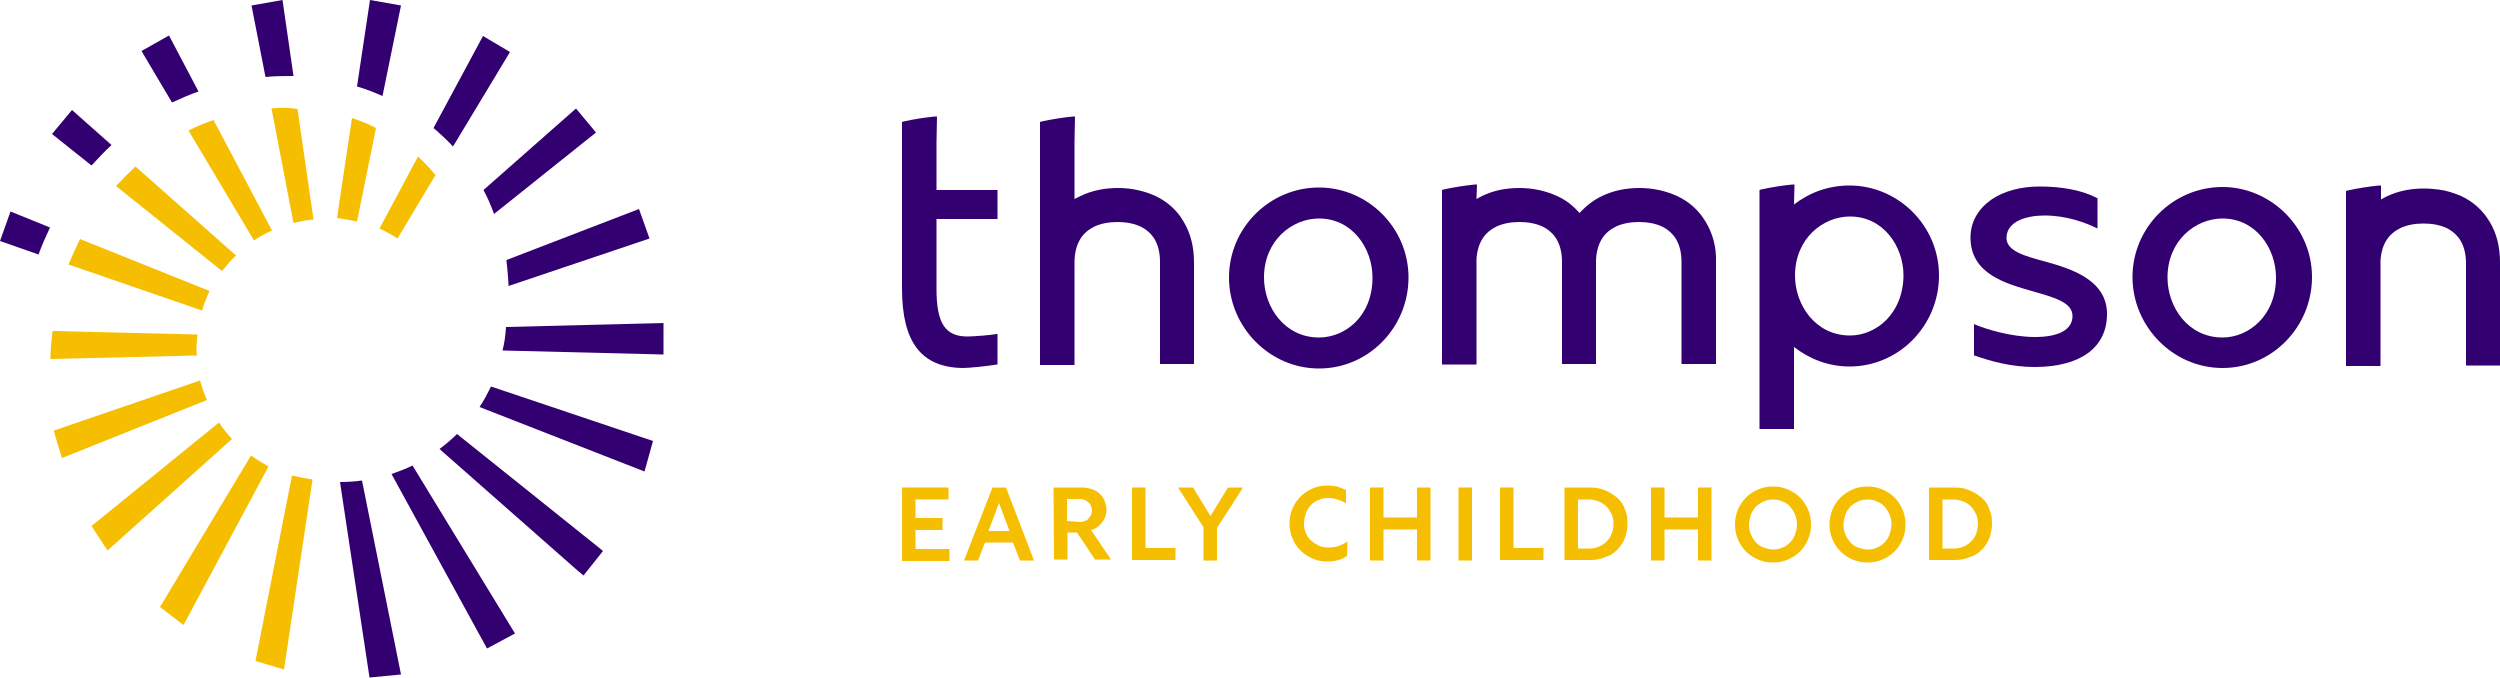<?xml version="1.0" encoding="utf-8"?>
<!-- Generator: Adobe Illustrator 28.0.0, SVG Export Plug-In . SVG Version: 6.00 Build 0)  -->
<svg version="1.1" id="Designs" xmlns="http://www.w3.org/2000/svg" xmlns:xlink="http://www.w3.org/1999/xlink" x="0px" y="0px"
	 viewBox="0 0 500 135.5" style="enable-background:new 0 0 500 135.5;" xml:space="preserve">
<style type="text/css">
	.st0{fill:#330072;}
	.st1{fill:#F6BE00;}
</style>
<path class="st0" d="M500,52.5c0-3.2-0.7-5.9-2.1-8.2c-1.4-2.3-3.3-4-5.7-5.1c-1.4-0.6-2.9-1.1-4.5-1.3c-0.9-0.1-1.9-0.2-2.9-0.2
	c-2.7,0-5.2,0.5-7.5,1.6c-0.4,0.2-0.7,0.4-1.1,0.6v-0.2l0,0l0,0v0l0,0l0-1.2l0-1.4l-0.4,0c-2,0.2-4,0.5-6.3,1l-0.3,0.1l0,0v0l0,0v0
	v0.1v9.1l0,0v25.7l0,0v0.1l0,0v0h6.9l0-21.1c0.1-1.6,0.5-2.9,1.1-3.9c0.7-1.2,1.7-2,2.9-2.6c1.3-0.6,2.9-0.9,4.6-0.9
	c1.7,0,3.3,0.3,4.6,0.9c1.2,0.6,2.1,1.4,2.8,2.5c0.7,1.2,1.1,2.7,1.1,4.6v20.4h6.8L500,52.5L500,52.5L500,52.5z"/>
<path class="st0" d="M231.1,39.2c-2.2-1-4.7-1.6-7.5-1.6c-2.7,0-5.2,0.5-7.5,1.6c-0.4,0.2-0.8,0.4-1.2,0.6V28.5l0.1-5.2l-0.4,0
	c-2,0.2-4,0.5-6.3,1l-0.3,0.1v0.1v48.5h6.9V52.5c0-1.9,0.4-3.4,1.1-4.6c0.7-1.2,1.7-2,2.9-2.6c1.3-0.6,2.9-0.9,4.6-0.9
	s3.3,0.3,4.6,0.9c1.2,0.6,2.1,1.4,2.8,2.5c0.7,1.2,1.1,2.7,1.1,4.6v20.4h6.8V52.5c0-3.2-0.7-5.9-2.1-8.2
	C235.4,42,233.4,40.3,231.1,39.2L231.1,39.2z"/>
<path class="st0" d="M263.8,37.5c-9.9,0-18,8.1-18,18s8.1,18.2,18,18.2c9.9,0,17.9-8.2,17.9-18.2S273.5,37.5,263.8,37.5z
	 M263.8,67.5c-6.9,0-11-6.1-11-12c0-7.4,5.6-11.8,11-11.8c6.7,0,10.7,6,10.7,11.8C274.5,63.3,269,67.5,263.8,67.5z"/>
<path class="st0" d="M409,52.3c-4.1-1.1-7.7-2.1-7.7-4.7c0-3.3,3.9-4.5,7.6-4.5c4.4,0,8.1,1.4,10.4,2.5l0.2,0.1v-6.1l-0.1,0
	c-2.9-1.5-6.8-2.3-11.5-2.3c-3.7,0-7.1,0.9-9.6,2.6c-2.7,1.9-4.2,4.5-4.2,7.6c0,7.3,7,9.2,12.6,10.8c4.2,1.2,7.8,2.2,7.8,4.9
	s-2.7,4.2-7.5,4.2s-9.9-1.6-12-2.5l-0.2-0.1v6.3l0.1,0c3.1,1.1,7.3,2.3,12,2.3c9.2,0,14.5-3.9,14.5-10.6S414.5,53.8,409,52.3
	L409,52.3z"/>
<path class="st0" d="M444.5,37.4c-9.9,0-18,8.1-18,18s8.1,18.2,18,18.2s17.9-8.2,17.9-18.2S454.1,37.4,444.5,37.4z M444.5,67.5
	c-6.9,0-11-6.1-11-12c0-7.4,5.6-11.8,11-11.8c6.7,0,10.7,6,10.7,11.8C455.2,63.2,449.7,67.5,444.5,67.5z"/>
<path class="st0" d="M341.1,44.3c-1.4-2.3-3.3-4-5.7-5.1c-2.2-1-4.7-1.6-7.5-1.6c-2.7,0-5.2,0.5-7.5,1.6c-1.7,0.8-3.2,2-4.5,3.4
	c-1.2-1.4-2.7-2.6-4.5-3.4c-2.2-1-4.7-1.6-7.5-1.6s-5.2,0.5-7.5,1.6c-0.4,0.2-0.7,0.4-1.1,0.6v-0.2l0,0h0l0.1-2.7l-0.4,0
	c-2,0.2-4,0.5-6.3,1l-0.3,0.1l0,0v0l0,0v0.1v34.8l0,0v0h6.9l0-21.1c0.1-1.6,0.5-2.9,1.1-3.9c0.7-1.2,1.7-2,2.9-2.6
	c1.3-0.6,2.9-0.9,4.6-0.9c1.7,0,3.3,0.3,4.6,0.9c1.2,0.6,2.1,1.4,2.8,2.5c0.7,1.2,1.1,2.7,1.1,4.6v20.4h6.8V52.5
	c0-1.9,0.4-3.4,1.1-4.6c0.7-1.2,1.7-2,2.9-2.6c1.3-0.6,2.9-0.9,4.6-0.9c1.7,0,3.3,0.3,4.6,0.9c1.2,0.6,2.1,1.4,2.8,2.5
	c0.7,1.2,1.1,2.7,1.1,4.6v20.4h6.9V52.5C343.3,49.3,342.5,46.6,341.1,44.3L341.1,44.3z"/>
<path class="st0" d="M369.9,37.1c-4.2,0-8,1.4-11.1,3.8l0,0l0.1-4l-0.4,0c-2,0.2-4,0.5-6.3,1l-0.3,0.1v0.1v11.1l0,0v36.6h6.9V69.4
	l0,0c3.1,2.4,6.9,3.9,11.1,3.9c9.9,0,17.9-8.2,17.9-18.2S379.6,37.1,369.9,37.1L369.9,37.1z M370,67.1c-6.9,0-11-6.1-11-12
	c0-7.4,5.6-11.8,11-11.8c6.7,0,10.7,6,10.7,11.8C380.6,62.9,375.1,67.1,370,67.1z"/>
<path class="st0" d="M199.5,43.8V38h-12.2v-9.5l0.1-5.2l-0.4,0c-2,0.2-4.1,0.5-6.3,1l-0.3,0.1v0.1v33.2c0,10.8,3.9,15.8,12.2,15.9
	c1.3,0,5-0.4,6.8-0.7l0.1,0v-6.1l-0.2,0c-0.9,0.2-4.6,0.5-5.8,0.5c-4.5,0-6.2-2.7-6.2-9.5V43.8L199.5,43.8L199.5,43.8z"/>
<path class="st0" d="M39.7,18.3L33.8,7.1l-5.5,3.1l6.1,10.3C36.2,19.7,37.9,18.9,39.7,18.3z"/>
<path class="st0" d="M58.7,15.2L56.5,0l-6.2,1.1l2.8,14.3C54.9,15.2,56.8,15.2,58.7,15.2z"/>
<path class="st0" d="M96.8,38.2c0.7,1.3,1.3,2.7,1.9,4.3l0.1,0.3l20.4-16.3l-4-4.8L96.7,38L96.8,38.2L96.8,38.2z"/>
<path class="st0" d="M90.6,29.3L102,10.4l-5.4-3.2l-9.9,18.4c0,0,0,0,0,0C88.1,26.8,89.4,28,90.6,29.3L90.6,29.3z"/>
<path class="st0" d="M101.3,52.3c0.2,1.5,0.3,3,0.4,4.5l0,0.4l28.2-9.5l-2.1-5.9L101.3,52C101.3,52,101.3,52.3,101.3,52.3z"/>
<path class="st0" d="M80.2,1.1L74,0l-2.6,17.3c1.8,0.5,3.5,1.2,5.1,1.9C76.5,19.2,80.2,1.1,80.2,1.1z"/>
<path class="st0" d="M0,48.2l7.7,2.7c0.7-1.9,1.5-3.7,2.3-5.4l-7.9-3.2L0,48.2L0,48.2z"/>
<path class="st0" d="M22.3,29l-7.9-7l-4,4.8l7.9,6.3C19.6,31.7,20.9,30.3,22.3,29L22.3,29z"/>
<path class="st0" d="M68,96.4l5.9,39.1l6.3-0.6l-7.8-38.8C71,96.3,69.6,96.4,68,96.4L68,96.4z"/>
<path class="st0" d="M82.5,93.1c-1.4,0.7-2.8,1.2-4.2,1.7l19.1,34.9l5.6-3L82.5,93.1L82.5,93.1z"/>
<path class="st0" d="M91.4,86.8c-1.1,1.1-2.3,2.1-3.5,3l27.6,24.3l1.2,1l3.9-4.9l-1.1-0.9L91.4,86.8z"/>
<path class="st0" d="M98.2,77.3c-0.7,1.4-1.4,2.8-2.3,4.1l33,12.9l1.7-6.1L98.2,77.3L98.2,77.3z"/>
<path class="st0" d="M101.2,65.4c-0.1,1.6-0.3,3.2-0.7,4.7l32.2,0.8l0-6.3L101.2,65.4L101.2,65.4z"/>
<path class="st1" d="M50.8,48.1c1.1-0.8,2.3-1.4,3.6-2L42.7,24c-1.7,0.6-3.4,1.3-5,2.1L50.8,48.1L50.8,48.1z"/>
<path class="st1" d="M54.3,21.7l4.4,22.9c1.3-0.3,2.6-0.6,4-0.7l-3.2-22.1C57.8,21.5,56.1,21.5,54.3,21.7L54.3,21.7z"/>
<path class="st1" d="M13.7,52.9l26.7,9.2c0.4-1.3,0.9-2.6,1.5-3.9L16,47.8C15.2,49.5,14.4,51.2,13.7,52.9z"/>
<path class="st1" d="M47.2,51.1L27.1,33.3c-1.3,1.2-2.6,2.5-3.9,3.9l21.2,17C45.3,53.1,46.2,52,47.2,51.1z"/>
<path class="st1" d="M79.5,47.7l7.6-12.7c-1.1-1.3-2.3-2.6-3.5-3.7l-7.7,14.4C77.2,46.3,78.4,47,79.5,47.7L79.5,47.7z"/>
<path class="st1" d="M71.4,44.3l3.8-18.7c-1.5-0.8-3.1-1.4-4.8-2l-3,20C68.8,43.8,70.1,44,71.4,44.3z"/>
<path class="st1" d="M40,76.1l-29.2,10l0,0.2c0.5,1.8,1,3.4,1.5,5l0.1,0.3L41.4,80C40.8,78.8,40.4,77.4,40,76.1L40,76.1z"/>
<path class="st1" d="M43.8,84.5l-25.5,20.7l3.2,4.9l24.9-22.3C45.4,86.7,44.5,85.6,43.8,84.5L43.8,84.5z"/>
<path class="st1" d="M39.3,69.8c0-1,0.1-1.9,0.2-2.9l-29-0.7c-0.2,1.8-0.4,3.6-0.4,5.4v0.2l29.3-0.7C39.3,70.7,39.3,70.3,39.3,69.8z
	"/>
<path class="st1" d="M58.4,95.1l-7.3,37.1l5.7,1.7l5.7-38C61.1,95.7,59.8,95.4,58.4,95.1L58.4,95.1z"/>
<path class="st1" d="M50.2,91.1L32,121.4c1.5,1.1,3.2,2.5,4.7,3.6l17-31.7C52.5,92.6,51.3,91.9,50.2,91.1L50.2,91.1z"/>
<path class="st1" d="M180.4,97.5h9.3v2.4h-6.6v3.7h5.4v2.4h-5.4v3.8h6.8v2.4h-9.5V97.5L180.4,97.5z"/>
<path class="st1" d="M198.5,97.5h2.7l5.6,14.6h-2.8l-1.4-3.6H197l-1.4,3.6h-2.8L198.5,97.5L198.5,97.5z M201.9,106.2l-2.1-5.6
	l-2.1,5.6H201.9L201.9,106.2z"/>
<path class="st1" d="M210.7,97.5h5.5c0.8,0,1.4,0.1,2.1,0.3c0.6,0.2,1.2,0.5,1.6,0.9c0.4,0.4,0.8,0.9,1,1.4c0.2,0.6,0.4,1.2,0.4,1.8
	c0,0.5-0.1,0.9-0.2,1.3c-0.1,0.4-0.4,0.8-0.6,1.2c-0.3,0.4-0.6,0.7-1,1c-0.4,0.3-0.8,0.5-1.3,0.6l4,5.9H219l-3.6-5.4h-1.9v5.4h-2.7
	L210.7,97.5L210.7,97.5z M216,104.4c0.4,0,0.7-0.1,1-0.2s0.6-0.3,0.7-0.5s0.4-0.4,0.5-0.7c0.1-0.3,0.2-0.6,0.2-0.9s-0.1-0.6-0.2-0.9
	c-0.1-0.3-0.3-0.5-0.5-0.7c-0.2-0.2-0.4-0.3-0.7-0.5c-0.3-0.1-0.6-0.2-1-0.2h-2.6v4.4L216,104.4L216,104.4z"/>
<path class="st1" d="M226.4,97.5h2.7v12.1h6v2.4h-8.7V97.5z"/>
<path class="st1" d="M240.8,105.6l-5.2-8.1h3l3.5,5.7l3.5-5.7h3l-5.2,8.1v6.5h-2.7V105.6z"/>
<path class="st1" d="M269.4,111.2c-0.5,0.3-1,0.6-1.7,0.8c-0.7,0.2-1.4,0.3-2.3,0.3c-1.1,0-2-0.2-2.9-0.6c-0.9-0.4-1.7-0.9-2.4-1.6
	c-0.7-0.7-1.2-1.4-1.6-2.4c-0.4-0.9-0.6-1.9-0.6-3c0-1.1,0.2-2.1,0.6-3c0.4-0.9,0.9-1.7,1.6-2.4c0.7-0.7,1.5-1.2,2.4-1.6
	c0.9-0.4,1.9-0.6,2.9-0.6c0.7,0,1.4,0.1,2,0.2c0.6,0.2,1.2,0.4,1.8,0.7v2.7c-0.5-0.4-1.1-0.6-1.7-0.8c-0.6-0.2-1.2-0.3-1.8-0.3
	c-0.7,0-1.4,0.1-2,0.4c-0.6,0.2-1.1,0.6-1.5,1c-0.4,0.4-0.8,1-1,1.6c-0.2,0.6-0.4,1.3-0.4,2c0,0.8,0.1,1.5,0.4,2.1
	c0.3,0.6,0.6,1.1,1.1,1.5c0.5,0.4,1,0.7,1.6,1c0.6,0.2,1.2,0.3,1.9,0.3c0.6,0,1.3-0.1,1.9-0.3c0.6-0.2,1.2-0.5,1.8-0.9L269.4,111.2
	L269.4,111.2z"/>
<path class="st1" d="M274,97.5h2.7v6h6.7v-6h2.7v14.6h-2.7v-6.2h-6.7v6.2H274V97.5z"/>
<path class="st1" d="M291.7,97.5h2.7v14.6h-2.7V97.5z"/>
<path class="st1" d="M300,97.5h2.7v12.1h6v2.4H300V97.5z"/>
<path class="st1" d="M312.9,97.5h5.2c1.1,0,2.1,0.2,3,0.6c0.9,0.4,1.7,0.9,2.4,1.5c0.7,0.6,1.2,1.4,1.5,2.3c0.4,0.9,0.5,1.8,0.5,2.8
	c0,1-0.2,2-0.5,2.9c-0.4,0.9-0.9,1.7-1.5,2.3c-0.7,0.7-1.4,1.2-2.4,1.5c-0.9,0.4-1.9,0.6-3,0.6h-5.2V97.5L312.9,97.5z M317.9,109.7
	c0.7,0,1.3-0.1,1.9-0.4c0.6-0.2,1.1-0.6,1.5-1c0.4-0.4,0.8-0.9,1-1.5c0.3-0.6,0.4-1.3,0.4-2c0-0.7-0.1-1.4-0.4-2
	c-0.3-0.6-0.6-1.1-1-1.5c-0.4-0.4-1-0.8-1.5-1c-0.6-0.2-1.2-0.4-1.9-0.4h-2.3v9.8L317.9,109.7L317.9,109.7z"/>
<path class="st1" d="M330.2,97.5h2.7v6h6.7v-6h2.7v14.6h-2.7v-6.2h-6.7v6.2h-2.7V97.5z"/>
<path class="st1" d="M357.6,97.9c0.9,0.4,1.7,0.9,2.4,1.6c0.7,0.7,1.2,1.5,1.6,2.4c0.4,0.9,0.6,1.9,0.6,3c0,1.1-0.2,2.1-0.6,3
	s-0.9,1.7-1.6,2.4c-0.7,0.7-1.5,1.2-2.4,1.6c-0.9,0.4-1.9,0.6-3,0.6s-2.1-0.2-3-0.6c-0.9-0.4-1.7-0.9-2.4-1.6s-1.2-1.5-1.6-2.4
	c-0.4-0.9-0.6-1.9-0.6-3c0-1.1,0.2-2.1,0.6-3c0.4-0.9,0.9-1.7,1.6-2.4c0.7-0.7,1.5-1.2,2.4-1.6c0.9-0.4,1.9-0.6,3-0.6
	C355.7,97.3,356.7,97.5,357.6,97.9L357.6,97.9z M352.7,100.3c-0.6,0.3-1.1,0.6-1.5,1c-0.4,0.4-0.8,1-1,1.6c-0.2,0.6-0.4,1.3-0.4,2
	s0.1,1.4,0.4,2c0.2,0.6,0.6,1.1,1,1.6c0.4,0.4,0.9,0.8,1.5,1c0.6,0.2,1.2,0.4,1.9,0.4c0.7,0,1.3-0.1,1.9-0.4c0.6-0.2,1.1-0.6,1.5-1
	c0.4-0.4,0.8-1,1-1.6c0.2-0.6,0.4-1.3,0.4-2c0-0.7-0.1-1.3-0.4-2c-0.2-0.6-0.6-1.1-1-1.6s-0.9-0.8-1.5-1c-0.6-0.3-1.2-0.4-1.9-0.4
	C353.9,99.9,353.3,100,352.7,100.3z"/>
<path class="st1" d="M376.5,97.9c0.9,0.4,1.7,0.9,2.4,1.6c0.7,0.7,1.2,1.5,1.6,2.4c0.4,0.9,0.6,1.9,0.6,3c0,1.1-0.2,2.1-0.6,3
	s-0.9,1.7-1.6,2.4c-0.7,0.7-1.5,1.2-2.4,1.6c-0.9,0.4-1.9,0.6-3,0.6s-2.1-0.2-3-0.6c-0.9-0.4-1.7-0.9-2.4-1.6s-1.2-1.5-1.6-2.4
	c-0.4-0.9-0.6-1.9-0.6-3c0-1.1,0.2-2.1,0.6-3c0.4-0.9,0.9-1.7,1.6-2.4c0.7-0.7,1.5-1.2,2.4-1.6c0.9-0.4,1.9-0.6,3-0.6
	S375.6,97.5,376.5,97.9L376.5,97.9z M371.6,100.3c-0.6,0.3-1.1,0.6-1.5,1c-0.4,0.4-0.8,1-1,1.6c-0.2,0.6-0.4,1.3-0.4,2
	s0.1,1.4,0.4,2c0.2,0.6,0.6,1.1,1,1.6c0.4,0.4,0.9,0.8,1.5,1c0.6,0.2,1.2,0.4,1.9,0.4c0.7,0,1.3-0.1,1.9-0.4c0.6-0.2,1.1-0.6,1.5-1
	c0.4-0.4,0.8-1,1-1.6c0.2-0.6,0.4-1.3,0.4-2c0-0.7-0.1-1.3-0.4-2c-0.2-0.6-0.6-1.1-1-1.6c-0.4-0.4-0.9-0.8-1.5-1
	c-0.6-0.3-1.2-0.4-1.9-0.4C372.9,99.9,372.2,100,371.6,100.3z"/>
<path class="st1" d="M385.8,97.5h5.2c1.1,0,2.1,0.2,3,0.6c0.9,0.4,1.7,0.9,2.4,1.5c0.7,0.6,1.2,1.4,1.5,2.3c0.4,0.9,0.5,1.8,0.5,2.8
	c0,1-0.2,2-0.5,2.9c-0.4,0.9-0.9,1.7-1.5,2.3c-0.7,0.7-1.4,1.2-2.4,1.5c-0.9,0.4-1.9,0.6-3,0.6h-5.2V97.5L385.8,97.5z M390.8,109.7
	c0.7,0,1.3-0.1,1.9-0.4c0.6-0.2,1.1-0.6,1.5-1c0.4-0.4,0.8-0.9,1-1.5s0.4-1.3,0.4-2c0-0.7-0.1-1.4-0.4-2s-0.6-1.1-1-1.5
	c-0.4-0.4-1-0.8-1.5-1c-0.6-0.2-1.2-0.4-1.9-0.4h-2.3v9.8L390.8,109.7L390.8,109.7z"/>
</svg>
